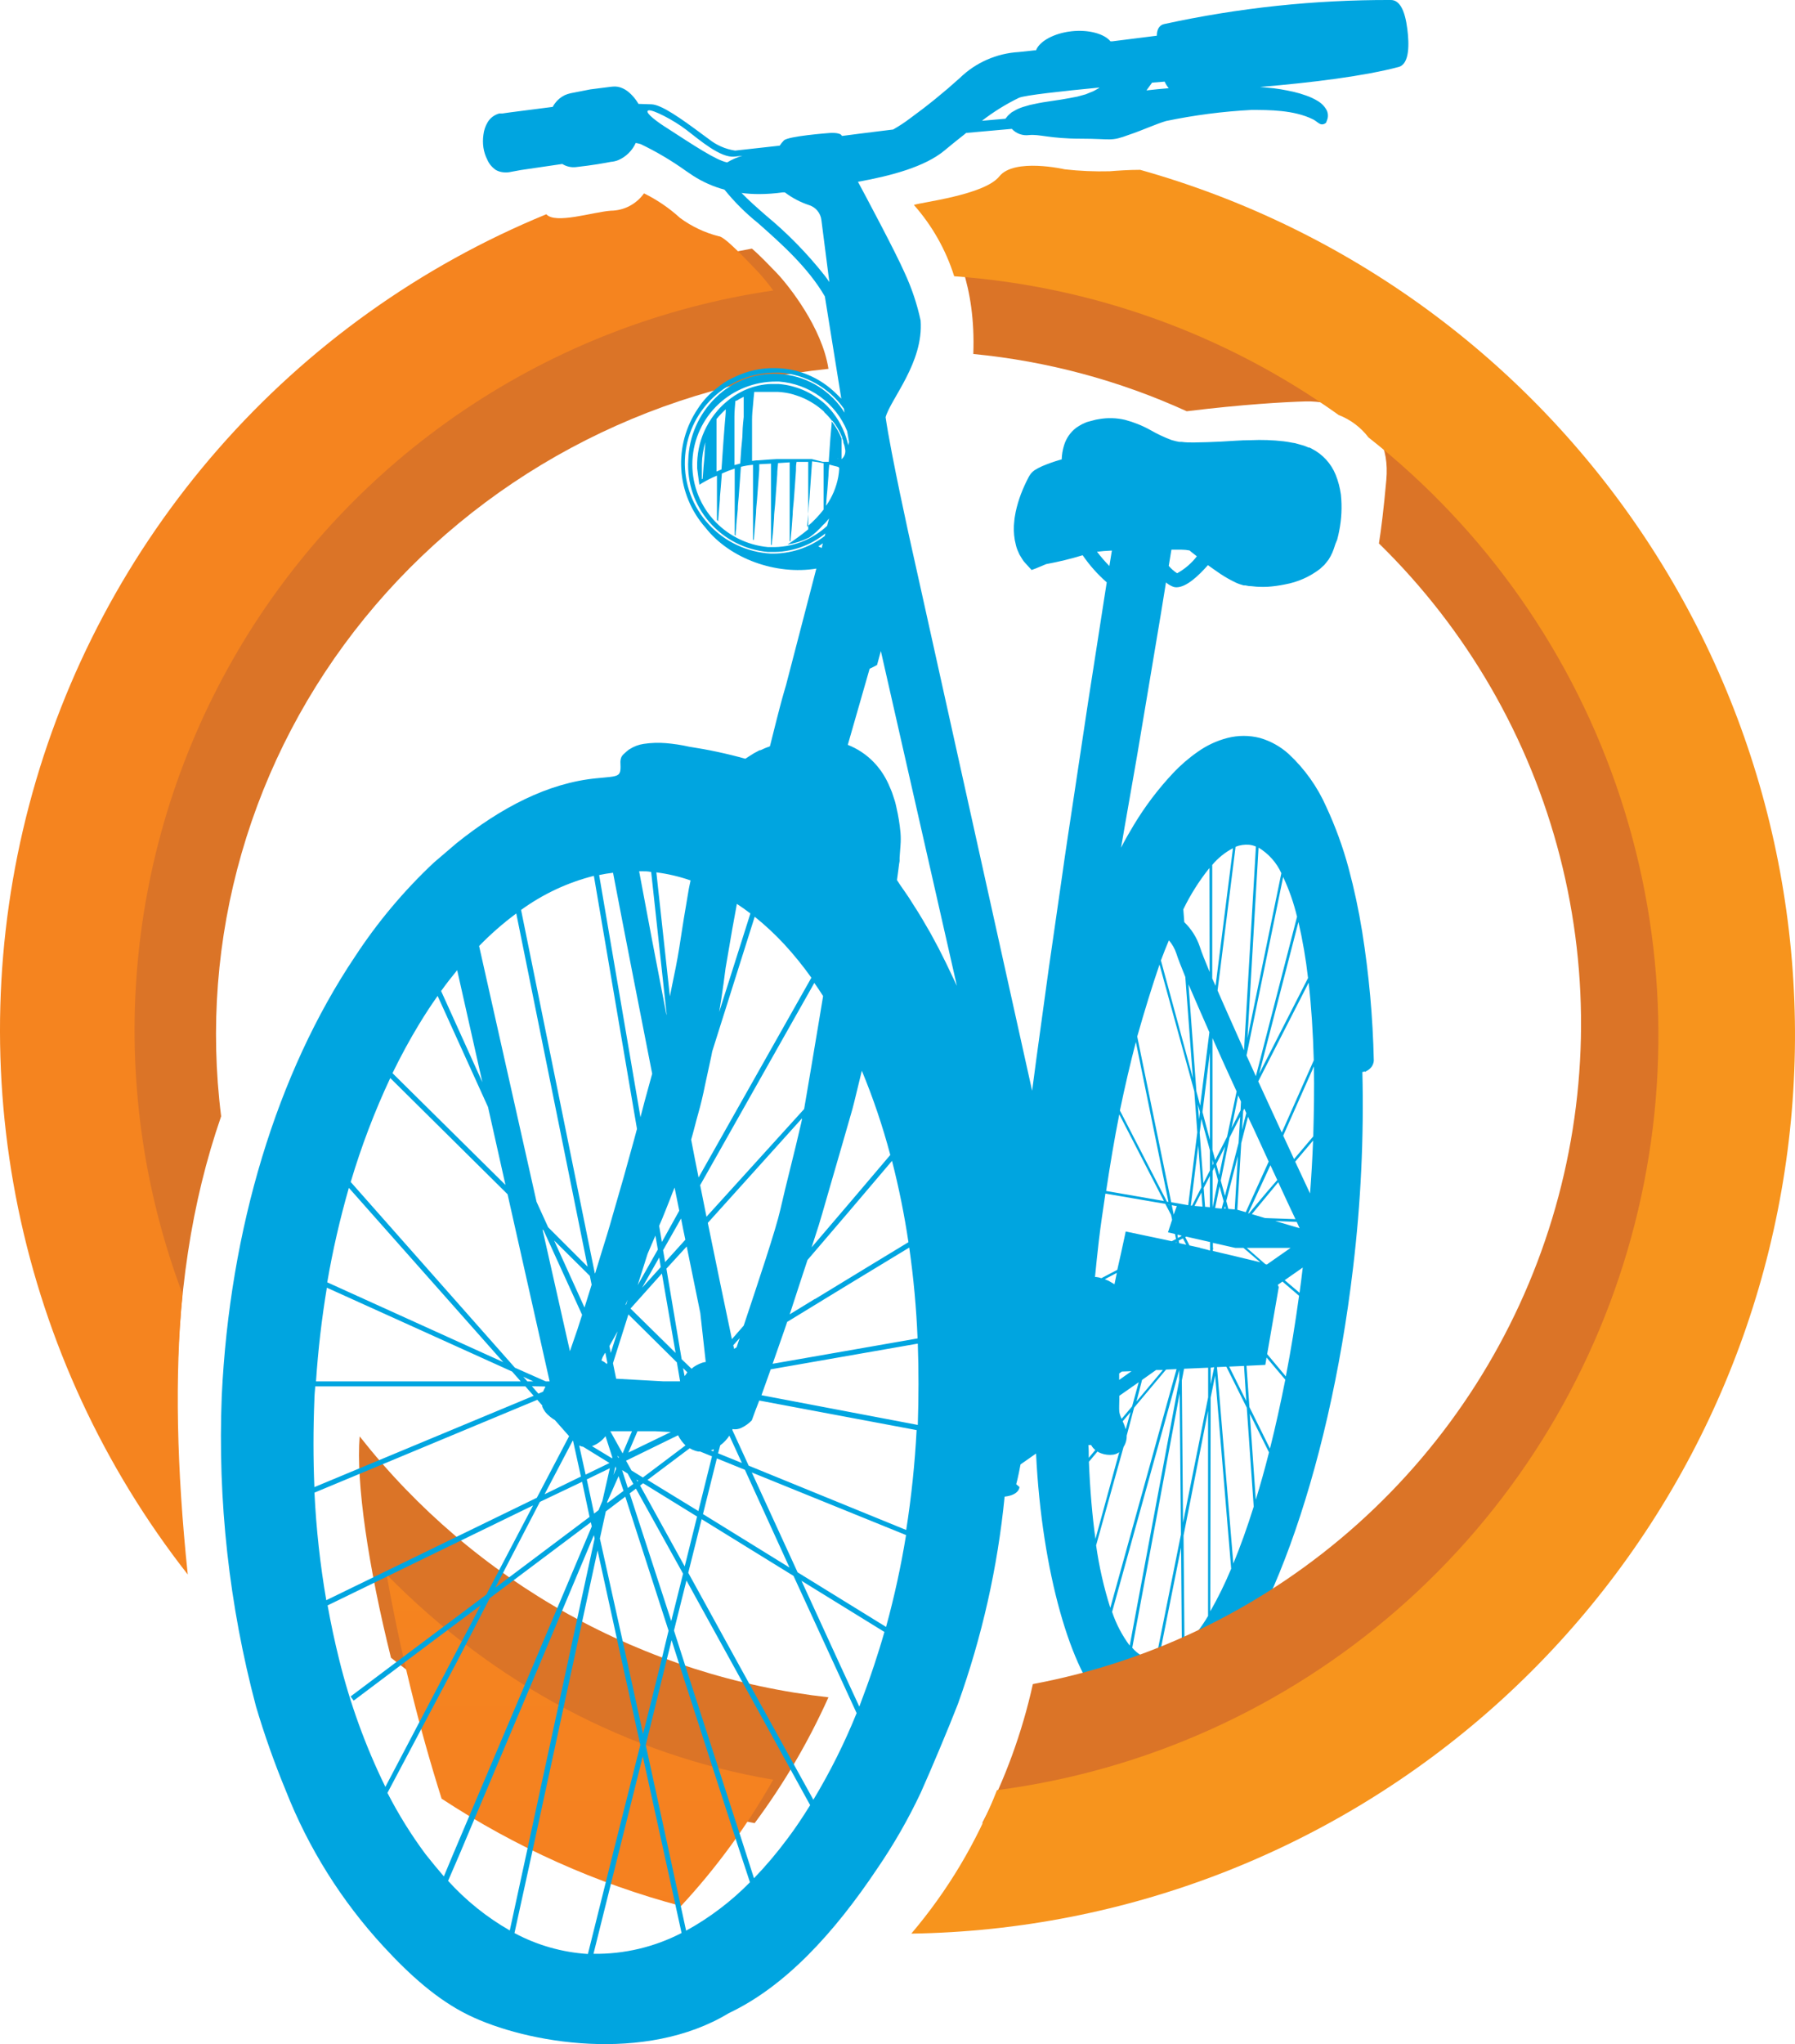 <svg width="65" height="74" viewBox="0 0 65 74" fill="none" xmlns="http://www.w3.org/2000/svg">
<path d="M27.228 9C22.66 9.836 18.356 11.708 14.664 14.464C10.971 17.22 7.993 20.785 5.968 24.87C3.943 28.955 2.927 33.448 3.004 37.986C3.081 42.525 4.247 46.982 6.409 51C6.409 46.934 6.931 43.524 8.008 40.411C7.606 37.219 7.857 33.982 8.749 30.887C9.64 27.792 11.153 24.901 13.2 22.382C15.247 19.864 17.787 17.769 20.671 16.218C23.555 14.668 26.726 13.694 30 13.352C29.77 11.857 28.556 10.335 28.125 9.881C27.9 9.654 27.542 9.267 27.228 9Z" fill="#DB7427"/>
<path d="M13.024 52C12.889 53.679 13.334 56.71 14.158 60.013C17.994 63.056 22.516 65.112 27.328 66C28.381 64.583 29.276 63.056 30 61.445C26.687 61.075 23.48 60.05 20.566 58.429C17.652 56.807 15.088 54.622 13.024 52Z" fill="#DB7427"/>
<path d="M15.991 65.115C18.683 66.881 21.607 68.191 24.661 69C25.937 67.627 27.058 66.092 28 64.429C22.754 63.541 17.875 60.952 14 57C14.489 59.752 15.154 62.464 15.991 65.115Z" fill="url(#paint0_linear)"/>
<path d="M26.03 8.554C25.524 8.425 25.047 8.2 24.627 7.891C24.236 7.534 23.796 7.234 23.321 7C23.184 7.192 23.004 7.349 22.796 7.458C22.587 7.568 22.355 7.626 22.119 7.628C21.463 7.676 20.107 8.124 19.784 7.756C15.224 9.628 11.159 12.534 7.91 16.245C4.661 19.956 2.315 24.371 1.056 29.143C-0.202 33.915 -0.338 38.914 0.658 43.747C1.655 48.581 3.757 53.117 6.799 57C6.394 53.116 6.328 49.801 6.608 46.84C5.184 43.054 4.625 38.997 4.973 34.966C5.321 30.936 6.567 27.034 8.62 23.549C10.672 20.065 13.478 17.085 16.832 14.829C20.186 12.574 24.002 11.1 28 10.516C27.836 10.289 27.659 10.071 27.47 9.864C27.073 9.45 26.239 8.554 26.03 8.554Z" fill="url(#paint1_linear)"/>
<path d="M50.962 1.055C50.874 0.353 50.677 0 50.365 0C47.606 -0.009 44.855 0.283 42.161 0.87C41.972 0.908 41.891 1.076 41.891 1.293C41.466 1.349 40.89 1.421 40.276 1.496H40.212C39.994 1.229 39.434 1.063 38.801 1.132C38.169 1.202 37.641 1.491 37.515 1.823H37.461L36.893 1.884C36.09 1.931 35.331 2.264 34.756 2.824C34.182 3.343 33.581 3.83 32.955 4.285C32.76 4.433 32.555 4.568 32.341 4.689L31.835 4.751C31.343 4.81 30.899 4.869 30.489 4.922C30.433 4.772 30 4.818 30 4.818C30 4.818 28.538 4.927 28.385 5.085C28.328 5.143 28.278 5.205 28.234 5.273L26.619 5.452C26.268 5.399 25.939 5.254 25.663 5.032L25.443 4.871C24.651 4.282 23.968 3.801 23.604 3.777L23.12 3.761C23.091 3.71 23.06 3.662 23.026 3.616C22.954 3.518 22.872 3.428 22.781 3.348C22.735 3.308 22.685 3.272 22.633 3.241C22.579 3.21 22.522 3.184 22.463 3.164C22.403 3.145 22.34 3.134 22.277 3.132C22.216 3.132 22.155 3.137 22.094 3.145L21.378 3.236L20.665 3.375L20.555 3.405L20.447 3.447L20.347 3.504C20.315 3.53 20.283 3.549 20.253 3.573C20.193 3.623 20.139 3.681 20.094 3.744C20.064 3.784 20.037 3.826 20.014 3.87L18.512 4.063L18.302 4.092L18.197 4.108H18.148H18.132H18.081C17.992 4.132 17.909 4.172 17.836 4.227C17.763 4.282 17.702 4.351 17.656 4.43C17.574 4.568 17.523 4.722 17.505 4.882C17.483 5.035 17.483 5.19 17.505 5.342C17.528 5.494 17.575 5.641 17.645 5.779C17.71 5.932 17.82 6.063 17.96 6.156C18.035 6.198 18.117 6.224 18.202 6.234C18.28 6.245 18.358 6.245 18.436 6.234L18.859 6.156L20.361 5.936C20.509 6.029 20.685 6.069 20.859 6.049C21.462 5.982 21.876 5.907 22.121 5.859C22.213 5.852 22.304 5.832 22.39 5.797C22.67 5.675 22.895 5.454 23.02 5.176C23.08 5.185 23.14 5.198 23.198 5.216C23.777 5.494 24.33 5.822 24.851 6.196L25.093 6.359C25.444 6.586 25.829 6.757 26.234 6.865C26.594 7.311 27.001 7.716 27.448 8.075C28.277 8.808 29.262 9.681 29.87 10.732L30.465 14.431C30.32 14.287 30.196 14.164 30.072 14.062C29.518 13.6 28.822 13.34 28.099 13.326C27.58 13.312 27.064 13.423 26.597 13.65L26.519 13.687C26.315 13.784 26.125 13.907 25.954 14.054C25.685 14.257 25.455 14.507 25.273 14.79C24.834 15.437 24.622 16.21 24.67 16.989C24.719 17.767 25.026 18.509 25.542 19.096C26.436 20.242 28.121 20.822 29.561 20.584L28.465 24.797L28.387 25.064C28.285 25.415 28.196 25.771 28.102 26.135C28.027 26.427 27.954 26.724 27.881 27.016L27.846 27.032L27.776 27.056L27.714 27.08L27.677 27.096L27.647 27.109L27.591 27.136L27.534 27.16H27.504L27.47 27.179L27.356 27.24L27.3 27.27L27.241 27.307L27.122 27.382L26.99 27.468C26.321 27.281 25.64 27.136 24.953 27.032C24.677 26.969 24.397 26.927 24.116 26.903C23.846 26.881 23.575 26.89 23.308 26.93C23.126 26.957 22.951 27.023 22.797 27.123L22.77 27.139L22.694 27.2L22.665 27.227C22.573 27.318 22.476 27.358 22.466 27.575C22.49 28.145 22.466 28.089 21.607 28.174C19.831 28.343 18.132 29.245 16.539 30.519L15.712 31.226C14.629 32.242 13.672 33.383 12.859 34.624C10.025 38.845 8.315 44.498 8.03 50.538C7.879 54.326 8.297 58.114 9.271 61.779C9.577 62.81 9.937 63.825 10.348 64.819C11.167 66.904 12.368 68.82 13.89 70.469C14.843 71.505 15.836 72.394 16.95 72.942C19.066 73.981 23.375 74.709 26.393 72.878C28.42 71.92 30.191 70.004 31.776 67.632C32.369 66.765 32.892 65.852 33.34 64.902C33.701 64.1 34.376 62.494 34.686 61.691C35.557 59.266 36.126 56.744 36.379 54.181C36.917 54.122 36.917 53.833 36.917 53.833L36.799 53.731C36.799 53.731 36.869 53.482 36.955 53.014L37.079 52.928L37.517 52.62C37.727 56.943 38.799 60.532 39.999 61.72C40.965 62.684 42.645 62.255 43.288 61.755C45.711 59.831 48.109 53.442 48.998 45.887C49.279 43.538 49.391 41.172 49.334 38.808C49.365 38.803 49.396 38.796 49.425 38.786V38.808L49.46 38.786C49.497 38.767 49.532 38.746 49.565 38.722C49.599 38.696 49.63 38.666 49.657 38.634C49.709 38.566 49.741 38.486 49.748 38.401C49.714 36.834 49.573 35.271 49.326 33.723C49.201 32.947 49.037 32.179 48.833 31.421C48.628 30.662 48.358 29.921 48.026 29.207C47.707 28.483 47.242 27.831 46.661 27.291C46.365 27.024 46.011 26.828 45.627 26.716C45.24 26.616 44.833 26.616 44.446 26.716C44.059 26.816 43.694 26.987 43.369 27.219C43.044 27.445 42.745 27.704 42.475 27.992C41.937 28.565 41.462 29.193 41.057 29.866C40.895 30.134 40.742 30.401 40.594 30.688C40.637 30.441 40.683 30.195 40.723 29.946L41.173 27.374L41.606 24.799L42.037 22.225L42.088 21.912L42.222 21.085C42.302 21.154 42.393 21.209 42.492 21.245C42.528 21.256 42.565 21.262 42.602 21.261C42.963 21.261 43.41 20.836 43.741 20.459C43.854 20.539 43.967 20.622 44.085 20.702C44.239 20.811 44.4 20.91 44.567 20.999L44.71 21.071L44.782 21.106L44.879 21.144L44.984 21.176L45.035 21.192H45.062H45.097L45.224 21.216C45.329 21.216 45.479 21.243 45.576 21.243C45.683 21.248 45.79 21.248 45.897 21.243C46.109 21.229 46.321 21.2 46.529 21.157C46.992 21.074 47.428 20.881 47.8 20.595L47.959 20.448C48.012 20.384 48.061 20.325 48.112 20.255C48.163 20.176 48.208 20.093 48.246 20.006L48.298 19.872L48.357 19.693L48.421 19.538C48.451 19.431 48.473 19.326 48.494 19.222C48.581 18.789 48.602 18.345 48.556 17.905C48.522 17.657 48.458 17.415 48.365 17.183C48.198 16.775 47.89 16.44 47.495 16.241L47.471 16.227L47.42 16.203H47.388L47.323 16.176L47.259 16.149L47.181 16.123L46.987 16.069L46.89 16.042L46.806 16.029C46.699 16.01 46.588 15.986 46.483 15.976C46.09 15.931 45.694 15.917 45.299 15.935C44.925 15.935 44.564 15.97 44.222 15.986C43.881 16.002 43.541 16.016 43.229 16.018C43.076 16.018 42.93 16.018 42.791 15.997H42.769H42.704L42.586 15.973L42.424 15.93C42.157 15.83 41.899 15.708 41.652 15.566C41.364 15.406 41.056 15.283 40.737 15.199C40.425 15.126 40.102 15.118 39.787 15.175C39.715 15.185 39.645 15.2 39.577 15.221L39.474 15.248L39.426 15.261L39.35 15.282L39.186 15.355C39.116 15.392 39.038 15.44 38.971 15.486C38.759 15.648 38.605 15.873 38.529 16.128C38.479 16.291 38.451 16.46 38.446 16.631L38.357 16.655C38.151 16.716 37.948 16.789 37.749 16.872C37.647 16.916 37.549 16.968 37.456 17.027C37.407 17.063 37.364 17.104 37.326 17.15C37.293 17.196 37.263 17.244 37.237 17.295C37.136 17.488 37.046 17.688 36.968 17.892C36.89 18.099 36.827 18.312 36.78 18.529C36.761 18.641 36.737 18.748 36.729 18.863C36.715 18.977 36.71 19.091 36.713 19.206C36.716 19.323 36.728 19.441 36.748 19.556L36.788 19.733C36.801 19.793 36.819 19.851 36.842 19.907L36.917 20.076L37.014 20.236C37.045 20.29 37.084 20.339 37.127 20.384L37.254 20.523L37.356 20.635L37.515 20.576C37.641 20.525 37.765 20.474 37.886 20.421C38.332 20.34 38.772 20.233 39.205 20.1C39.453 20.463 39.746 20.793 40.077 21.082C40.04 21.309 40.007 21.537 39.97 21.765C39.779 22.982 39.595 24.2 39.402 25.415L38.917 28.637C38.756 29.708 38.589 30.779 38.438 31.868L37.972 35.098L37.528 38.331L37.375 39.487L33.324 21.227L32.974 19.653C32.974 19.653 32.261 16.441 32.069 15.103C32.255 14.439 33.448 13.123 33.337 11.602C33.209 11.009 33.016 10.432 32.761 9.881C32.414 9.092 31.292 6.996 31.068 6.581C32.293 6.362 33.491 6.033 34.191 5.457C34.435 5.251 34.678 5.059 34.912 4.874L34.987 4.812L36.64 4.665C36.718 4.75 36.815 4.814 36.923 4.853C37.031 4.892 37.148 4.905 37.262 4.89C37.644 4.85 38.01 5.021 39.146 5.021C40.282 5.021 40.196 5.136 40.898 4.874C41.329 4.732 41.881 4.48 42.225 4.381C43.243 4.169 44.276 4.035 45.315 3.98C45.961 3.98 46.852 3.98 47.539 4.317C47.678 4.384 47.775 4.515 47.889 4.502C47.942 4.497 47.992 4.472 48.029 4.432C48.03 4.428 48.03 4.423 48.029 4.419C48.029 4.406 48.029 4.395 48.047 4.384C48.049 4.379 48.049 4.373 48.047 4.368C48.073 4.31 48.086 4.248 48.086 4.185C48.086 4.122 48.073 4.059 48.047 4.001C47.973 3.859 47.86 3.741 47.722 3.659C47.587 3.576 47.443 3.509 47.294 3.458C47.146 3.404 46.995 3.36 46.841 3.324C46.685 3.289 46.535 3.26 46.381 3.233C46.228 3.207 46.069 3.188 45.91 3.174L45.627 3.148C47.512 2.992 49.423 2.752 50.664 2.42C51.04 2.297 51.032 1.606 50.962 1.055ZM42.419 19.899H42.785C42.883 19.899 42.98 19.909 43.076 19.928C43.14 19.982 43.197 20.03 43.267 20.081L43.34 20.14C43.147 20.391 42.904 20.6 42.626 20.753C42.512 20.68 42.409 20.589 42.322 20.485L42.419 19.899ZM39.517 52.321C39.553 52.387 39.603 52.446 39.663 52.492L39.426 52.776C39.426 52.626 39.426 52.468 39.412 52.313H39.517V52.321ZM46.86 41.961L46.467 41.112C46.774 40.424 47.14 39.597 47.579 38.604C47.595 39.407 47.579 40.258 47.555 41.139L46.86 41.961ZM47.549 41.289C47.525 41.915 47.49 42.549 47.439 43.205C47.278 42.86 47.097 42.472 46.901 42.054L47.549 41.289ZM46.416 41L45.563 39.148L47.388 35.575C47.485 36.428 47.547 37.373 47.574 38.385L46.416 41ZM45.595 38.877L47.019 33.377C47.173 34.047 47.289 34.724 47.366 35.406L45.595 38.877ZM45.477 38.96L45.138 38.211L46.465 31.747C46.681 32.209 46.85 32.691 46.968 33.187L45.477 38.96ZM45.173 37.582L45.574 30.685C45.937 30.904 46.225 31.226 46.4 31.611L45.173 37.582ZM45.049 38.021C44.694 37.218 44.36 36.485 44.09 35.858L44.742 30.655C44.896 30.593 45.063 30.568 45.229 30.581C45.316 30.59 45.4 30.612 45.479 30.647L45.049 38.021ZM44.018 35.69L43.897 35.422V31.311C44.105 31.063 44.36 30.857 44.648 30.706L44.018 35.69ZM43.803 35.187C43.633 34.777 43.506 34.461 43.45 34.279C43.337 33.94 43.143 33.632 42.885 33.383L42.85 32.92C43.108 32.386 43.426 31.884 43.797 31.421L43.803 35.187ZM45.191 40.43C45.461 40.986 45.7 41.532 45.942 42.051C45.614 42.779 45.315 43.438 45.111 43.882L44.806 43.794L44.947 41.385L45.191 40.43ZM44.976 40.901L45.017 40.221L45.059 40.135L45.13 40.296L44.976 40.901ZM44.728 45.477L43.921 45.287V45.231L43.934 45.18H43.921V44.993L44.728 45.175H45.027L45.638 45.697L44.728 45.477ZM45.13 50.72L44.51 49.473L45.049 49.449L45.13 50.72ZM43.975 42.255L44.109 42.739L43.91 43.714V42.394L43.975 42.255ZM43.905 41.987L43.94 42.118L43.907 42.188L43.905 41.987ZM44.357 43.293L44.206 42.737L44.524 41.182L44.909 40.43L44.852 41.372L44.357 43.293ZM44.825 41.853L44.712 43.783L44.481 43.764L44.406 43.478L44.825 41.853ZM44.381 43.754H44.333L44.357 43.663L44.381 43.754ZM44.309 43.486L44.239 43.754L44.002 43.732L44.163 42.948L44.309 43.486ZM44.15 42.541L44.042 42.14L44.365 41.503L44.15 42.541ZM45.146 45.175H46.736L45.875 45.777L45.819 45.764L45.146 45.175ZM46.179 44.203L46.957 44.235C46.995 44.313 47.027 44.388 47.062 44.463L46.179 44.203ZM45.81 44.096L45.331 43.954C45.582 43.647 45.921 43.237 46.287 42.798C46.518 43.299 46.728 43.751 46.911 44.136L45.81 44.096ZM45.234 43.925H45.197C45.361 43.577 45.611 43.034 46.004 42.183L46.252 42.718C45.767 43.267 45.461 43.655 45.237 43.917L45.234 43.925ZM44.922 40.197L44.597 40.836L44.836 39.656C44.871 39.728 44.906 39.803 44.938 39.881L44.922 40.197ZM44.435 41.152L44.004 41.995L43.905 41.629V37.579C44.174 38.192 44.475 38.848 44.78 39.512L44.435 41.152ZM43.967 49.495L43.84 50.115V49.513L43.967 49.495ZM44.002 49.8L44.583 56.79C44.364 57.319 44.111 57.834 43.827 58.332L43.84 50.597L44.002 49.8ZM44.069 49.492L44.408 49.476L45.148 50.961L45.399 54.542C45.164 55.294 44.917 55.982 44.661 56.603L44.069 49.492ZM45.256 51.178L45.953 52.578C45.802 53.177 45.641 53.75 45.474 54.293L45.256 51.178ZM45.243 50.937L45.138 49.444L45.819 49.411L45.864 49.144L46.543 49.947C46.37 50.819 46.187 51.649 45.988 52.441L45.243 50.937ZM45.886 49.021L46.306 46.596L46.271 46.513L46.44 46.395L47.041 46.909C46.903 47.915 46.745 48.892 46.562 49.829L45.886 49.021ZM46.521 46.344L47.175 45.887C47.138 46.192 47.102 46.5 47.059 46.802L46.521 46.344ZM42.839 55.123L42.796 49.976L42.877 49.551L43.749 49.513V50.584L42.839 55.123ZM43.746 51.074V58.501C43.51 58.903 43.223 59.273 42.893 59.603L42.858 55.589L43.746 51.074ZM40.686 52.382C40.764 52.26 40.804 52.118 40.799 51.973L41.068 50.959L42.225 49.58L42.605 49.564L40.206 58.206C39.972 57.468 39.8 56.711 39.692 55.944L40.686 52.382ZM39.668 55.712C39.552 54.871 39.472 53.935 39.431 52.918L39.741 52.548C39.78 52.573 39.821 52.594 39.865 52.61C40.008 52.664 40.162 52.682 40.314 52.661C40.392 52.648 40.465 52.618 40.529 52.572L39.668 55.712ZM41.235 50.038L40.995 50.913L40.616 51.365C40.577 51.286 40.549 51.203 40.532 51.116C40.519 50.972 40.532 50.817 40.532 50.672V50.53L41.235 50.038ZM40.527 49.955V49.722L40.626 49.652L40.974 49.639L40.527 49.955ZM41.356 49.955L41.864 49.596H42.109L41.154 50.736L41.356 49.955ZM40.939 51.119L40.764 51.743C40.742 51.668 40.716 51.595 40.686 51.523L40.653 51.454L40.939 51.119ZM42.602 44.985H42.562L42.597 44.966L42.602 44.985ZM42.5 43.978V43.96L42.432 43.63L42.613 43.663L42.5 43.978ZM42.702 49.599V49.963L40.909 59.574C40.633 59.203 40.417 58.791 40.271 58.353L42.702 49.599ZM42.64 44.696L42.782 44.73V44.747L42.653 44.816L42.64 44.696ZM42.702 45.004L42.683 44.91L42.836 44.832L42.955 45.06L42.702 45.004ZM43.461 45.172L43.073 45.087L42.92 44.787L42.955 44.768L43.819 44.963V45.231V45.274C43.69 45.231 43.576 45.207 43.461 45.18V45.172ZM43.038 35.636C43.245 36.123 43.504 36.707 43.794 37.37L43.461 40.025L43.323 39.506L43.038 35.636ZM43.197 39.032L42.039 34.769C42.134 34.515 42.228 34.274 42.328 34.041C42.447 34.18 42.539 34.341 42.597 34.515C42.653 34.694 42.769 34.989 42.922 35.366L43.197 39.032ZM43.576 42.836L43.442 41.01L43.504 40.507L43.813 41.642V42.373L43.576 42.836ZM43.813 42.568V43.703L43.638 43.687L43.587 43.007L43.813 42.568ZM43.544 43.681L43.256 43.657L43.506 43.17L43.544 43.681ZM43.544 40.256L43.813 38.099V41.27L43.544 40.256ZM43.453 40.256L43.418 40.523L43.377 39.988L43.453 40.256ZM43.391 41.468L43.504 42.986L43.167 43.644H43.121L43.391 41.468ZM43.248 39.509L43.356 40.992L43.027 43.63L42.411 43.523L41.181 37.523C41.45 36.578 41.719 35.703 41.988 34.919L43.248 39.509ZM42.338 43.647L42.317 43.604H42.333L42.338 43.647ZM42.311 43.507H42.26L40.554 40.202C40.734 39.335 40.928 38.503 41.132 37.721L42.311 43.507ZM42.147 43.478L40.05 43.114V43.149C40.196 42.183 40.352 41.238 40.532 40.341L42.147 43.478ZM42.198 43.582L42.408 43.984L42.443 44.16L42.295 44.613L42.548 44.672L42.586 44.856L42.43 44.934L42.198 44.883L40.922 44.615L40.764 44.581L40.729 44.747C40.642 45.153 40.554 45.563 40.459 45.97L39.883 46.272C39.821 46.25 39.756 46.235 39.69 46.229H39.652C39.692 45.809 39.738 45.381 39.787 44.95C39.856 44.356 39.943 43.786 40.029 43.21L42.198 43.582ZM40.443 46.079C40.414 46.219 40.387 46.347 40.357 46.492C40.287 46.449 40.215 46.406 40.145 46.368L40.007 46.31L40.443 46.079ZM41.765 60.085C41.465 60.039 41.193 59.885 41.001 59.651L42.718 50.439L42.764 55.551L41.854 60.085H41.765ZM42.769 56.022L42.798 59.683C42.568 59.907 42.272 60.052 41.953 60.098L42.769 56.022ZM39.725 19.974C39.878 19.955 40.061 19.939 40.263 19.931C40.233 20.116 40.201 20.306 40.172 20.491C40.012 20.328 39.863 20.155 39.725 19.974ZM41.719 2.992L42.174 2.955C42.211 3.041 42.261 3.121 42.322 3.193C42.053 3.217 41.784 3.241 41.515 3.273L41.719 2.992ZM24.091 4.598C23.61 4.285 23.34 4.034 23.486 3.996C23.631 3.959 24.374 4.333 24.856 4.703C25.338 5.072 26.094 5.728 26.6 5.669C26.654 5.669 26.756 5.653 26.885 5.637C26.691 5.694 26.505 5.776 26.331 5.88C25.935 5.803 25.163 5.291 24.091 4.596V4.598ZM26.85 6.986C27.063 7.013 27.277 7.026 27.491 7.026C27.778 7.025 28.065 7.004 28.35 6.964H28.42C28.689 7.168 28.99 7.325 29.311 7.43C29.426 7.469 29.529 7.54 29.605 7.635C29.682 7.73 29.73 7.844 29.744 7.965L30.032 10.211C29.978 10.128 29.919 10.05 29.86 9.972C29.232 9.178 28.522 8.451 27.741 7.805C27.405 7.513 27.084 7.226 26.85 6.983V6.986ZM29.397 16.62H29.378H29.267H29.173C29.033 16.62 28.904 16.62 28.753 16.62H28.525H28.107L27.873 16.634L27.453 16.666H27.389L27.233 16.685C27.233 16.572 27.233 16.46 27.233 16.348C27.233 16.152 27.233 15.957 27.233 15.764C27.233 15.571 27.233 15.381 27.233 15.197C27.233 15.012 27.251 14.835 27.268 14.661C27.284 14.487 27.294 14.332 27.313 14.188H27.343H27.359H27.397H27.424H27.453H27.488H27.51H27.55H27.599H27.617H27.688H27.717H27.787H27.841H27.986H28.18C28.326 14.196 28.471 14.217 28.613 14.249C28.69 14.267 28.765 14.29 28.84 14.316C28.941 14.347 29.04 14.386 29.136 14.431L29.233 14.479C29.325 14.527 29.415 14.579 29.502 14.637C29.622 14.718 29.736 14.807 29.843 14.905C29.845 14.909 29.845 14.914 29.843 14.918C29.95 15.018 30.048 15.126 30.137 15.242V15.223C30.288 15.409 30.409 15.615 30.498 15.836C30.498 15.836 30.498 15.855 30.498 15.863L30.538 15.965C30.537 15.976 30.537 15.986 30.538 15.997C30.538 16.034 30.562 16.072 30.573 16.112C30.584 16.152 30.592 16.192 30.597 16.232C30.617 16.302 30.616 16.376 30.594 16.445C30.573 16.515 30.532 16.576 30.476 16.623C30.476 16.444 30.476 16.265 30.476 16.088C30.476 16.018 30.476 15.946 30.476 15.874C30.385 15.652 30.264 15.443 30.118 15.253C30.118 15.36 30.102 15.472 30.094 15.582C30.075 15.772 30.061 15.967 30.048 16.163C30.035 16.358 30.021 16.535 30.01 16.717L30.236 16.703C30.161 16.703 30.086 16.703 30.008 16.72H29.798L29.397 16.62ZM29.825 16.765V17.204C29.825 17.204 29.825 17.565 29.825 17.739C29.825 17.913 29.825 18.066 29.825 18.213V18.446C29.648 18.674 29.448 18.883 29.227 19.069C29.241 18.917 29.257 18.724 29.276 18.502C29.276 18.358 29.3 18.197 29.313 18.031C29.327 17.865 29.337 17.683 29.351 17.496C29.364 17.308 29.378 17.124 29.391 16.931L29.407 16.701C29.548 16.715 29.687 16.739 29.825 16.77V16.765ZM26.931 14.356V14.562V15.098C26.931 15.098 26.888 15.47 26.888 15.662C26.888 15.855 26.856 16.05 26.842 16.246C26.829 16.441 26.818 16.605 26.805 16.781L26.595 16.837V16.816V16.232C26.595 16.037 26.595 15.842 26.595 15.649C26.595 15.456 26.595 15.264 26.595 15.082C26.595 14.9 26.613 14.72 26.627 14.546C26.628 14.538 26.628 14.53 26.627 14.522L26.654 14.504H26.678C26.753 14.458 26.826 14.415 26.904 14.378C27.025 14.318 27.151 14.267 27.281 14.228C27.161 14.263 27.044 14.309 26.931 14.364V14.356ZM30.387 16.594L30.328 16.607H30.309C30.335 16.604 30.361 16.6 30.387 16.594ZM29.922 18.224C29.922 18.079 29.946 17.921 29.959 17.753C29.973 17.584 29.986 17.407 30 17.217C30 17.086 30.018 16.95 30.029 16.819L30.245 16.875C30.306 16.893 30.393 16.893 30.39 16.966C30.384 17.065 30.372 17.165 30.355 17.263C30.285 17.638 30.136 17.994 29.916 18.307C29.913 18.28 29.916 18.248 29.916 18.216L29.922 18.224ZM30.745 16L30.713 16.128C30.713 16.128 30.713 16.109 30.713 16.101C30.668 15.904 30.603 15.713 30.519 15.529C30.426 15.322 30.308 15.127 30.169 14.948C30.134 14.9 30.096 14.857 30.059 14.814C30.001 14.747 29.94 14.684 29.876 14.624C29.765 14.525 29.646 14.436 29.52 14.356C29.443 14.303 29.362 14.255 29.278 14.212C29.144 14.142 29.005 14.083 28.861 14.035L28.667 13.979C28.512 13.939 28.353 13.914 28.194 13.901H28.159C28.121 13.899 28.083 13.899 28.046 13.901C27.885 13.896 27.724 13.909 27.566 13.939C27.5 13.949 27.434 13.963 27.37 13.982C27.221 14.02 27.076 14.072 26.936 14.137C26.709 14.243 26.497 14.38 26.307 14.544C26.191 14.64 26.084 14.746 25.986 14.86C25.828 15.042 25.691 15.242 25.58 15.456C25.479 15.65 25.399 15.855 25.343 16.067C25.286 16.288 25.254 16.515 25.246 16.744V16.955C25.246 16.955 25.316 17.509 25.327 17.549L25.424 17.488C25.593 17.389 25.768 17.295 25.962 17.22V17.619C25.962 17.619 25.962 17.945 25.962 18.093V18.802V18.82L26.008 18.871C26.009 18.849 26.009 18.827 26.008 18.804C26.024 18.633 26.043 18.39 26.067 18.095C26.067 17.951 26.091 17.793 26.102 17.624C26.113 17.456 26.126 17.308 26.14 17.142C26.292 17.074 26.447 17.015 26.605 16.963V17.429C26.605 17.429 26.605 17.787 26.605 17.964C26.605 18.141 26.605 18.291 26.605 18.438V19.147V19.369L26.638 19.388C26.638 19.348 26.638 19.265 26.657 19.15C26.657 18.981 26.692 18.735 26.716 18.441C26.716 18.296 26.737 18.138 26.751 17.969C26.764 17.801 26.778 17.624 26.791 17.434C26.805 17.244 26.818 17.081 26.829 16.899C26.973 16.863 27.12 16.838 27.268 16.827V16.99V17.557C27.268 17.557 27.268 17.919 27.268 18.093C27.268 18.267 27.268 18.419 27.268 18.566V19.276V19.543H27.297L27.319 19.276C27.335 19.104 27.354 18.861 27.378 18.569C27.378 18.422 27.399 18.264 27.413 18.095C27.426 17.927 27.44 17.75 27.453 17.56C27.467 17.37 27.483 17.188 27.494 16.995C27.494 16.931 27.494 16.869 27.494 16.805L27.919 16.784C27.919 16.914 27.919 17.043 27.919 17.169V17.737C27.919 17.737 27.919 18.098 27.919 18.272C27.919 18.446 27.919 18.601 27.919 18.748V19.457V19.725H27.949C27.949 19.725 27.949 19.629 27.973 19.457C27.997 19.286 28.005 19.043 28.029 18.748C28.029 18.604 28.053 18.443 28.067 18.274C28.081 18.106 28.091 17.932 28.105 17.739C28.118 17.547 28.134 17.367 28.145 17.174C28.145 17.041 28.164 16.907 28.175 16.765L28.595 16.738V17.038V17.603C28.595 17.603 28.595 17.964 28.595 18.138C28.595 18.312 28.595 18.467 28.595 18.612V19.324V19.591H28.627C28.627 19.591 28.627 19.495 28.648 19.324C28.67 19.152 28.681 18.906 28.705 18.614C28.705 18.467 28.729 18.309 28.743 18.141C28.756 17.972 28.767 17.796 28.783 17.605C28.799 17.415 28.81 17.233 28.823 17.041C28.823 16.936 28.823 16.829 28.845 16.722H29.267V16.958V17.525C29.267 17.525 29.267 17.884 29.267 18.06C29.267 18.237 29.267 18.39 29.267 18.537V19.163C29.028 19.36 28.777 19.543 28.517 19.712C28.777 19.672 29.031 19.592 29.267 19.476L29.302 19.46C29.488 19.328 29.657 19.175 29.806 19.003L29.857 18.957C29.919 18.898 29.967 18.831 30.021 18.77L29.951 19.037C29.4 19.552 28.666 19.828 27.911 19.805H27.806C27.032 19.733 26.315 19.366 25.806 18.781C25.297 18.196 25.035 17.438 25.074 16.666C25.113 15.893 25.45 15.166 26.015 14.634C26.58 14.103 27.33 13.809 28.107 13.813H28.21C28.749 13.854 29.265 14.043 29.702 14.361C30.138 14.678 30.476 15.11 30.678 15.609L30.745 16ZM26.282 14.817C26.282 14.983 26.261 15.151 26.247 15.322C26.234 15.494 26.215 15.711 26.202 15.906C26.188 16.101 26.175 16.297 26.161 16.487C26.148 16.677 26.14 16.832 26.126 16.995L25.946 17.07V17.046C25.946 16.861 25.946 16.671 25.946 16.479C25.946 16.286 25.946 16.091 25.946 15.895C25.946 15.7 25.946 15.502 25.946 15.312V15.17C26.049 15.044 26.162 14.926 26.282 14.817ZM25.542 16.008L25.518 16.348C25.518 16.529 25.491 16.709 25.478 16.883C25.464 17.057 25.453 17.191 25.445 17.332C25.435 17.336 25.425 17.342 25.416 17.349V17.279C25.414 17.273 25.414 17.266 25.416 17.26C25.417 17.244 25.417 17.228 25.416 17.212V17.193C25.416 17.177 25.416 17.161 25.416 17.145V17.129C25.416 17.113 25.416 17.097 25.416 17.081V17.065C25.416 17.049 25.416 17.03 25.416 17.014V16.861C25.417 16.84 25.417 16.819 25.416 16.797C25.422 16.53 25.465 16.264 25.542 16.008ZM27.911 20.041C27.051 19.993 26.244 19.612 25.663 18.98C25.082 18.348 24.772 17.515 24.801 16.659C24.829 15.803 25.194 14.992 25.815 14.4C26.437 13.808 27.268 13.481 28.129 13.489H28.242C28.701 13.523 29.147 13.657 29.548 13.883C29.948 14.108 30.294 14.419 30.559 14.793L30.584 14.94C30.345 14.557 30.022 14.234 29.639 13.993C29.257 13.752 28.824 13.601 28.375 13.549C27.925 13.498 27.469 13.548 27.042 13.696C26.614 13.844 26.226 14.086 25.906 14.405C25.298 15.002 24.946 15.809 24.923 16.658C24.875 17.476 25.149 18.281 25.688 18.902C26.227 19.522 26.987 19.91 27.809 19.982H27.916C28.634 20.001 29.334 19.762 29.889 19.31L29.865 19.404C29.302 19.835 28.607 20.059 27.897 20.041H27.911ZM29.644 19.773C29.698 19.741 29.747 19.701 29.798 19.669L29.752 19.84C29.703 19.805 29.663 19.805 29.631 19.773H29.644ZM26.503 48.48C26.234 47.212 25.941 45.782 25.631 44.27L29.041 40.486C29.041 40.545 29.023 40.601 29.012 40.657C28.77 41.728 28.473 42.833 28.258 43.788C28.097 44.506 27.451 46.427 26.931 47.99L26.503 48.48ZM26.786 48.443C26.745 48.555 26.71 48.665 26.673 48.775L26.581 48.831C26.581 48.788 26.562 48.745 26.552 48.702C26.619 48.622 26.702 48.536 26.786 48.443ZM19.723 50.193L19.75 50.206C19.717 50.262 19.689 50.32 19.666 50.38L19.497 50.453L19.262 50.185L19.723 50.193ZM19.096 50.008L18.95 49.842L19.311 50.008H19.096ZM21.079 47.6C21.023 47.776 20.964 47.953 20.907 48.135L20.638 48.916L19.645 44.508L19.685 44.543L21.079 47.6ZM20.065 44.907L21.359 46.189L21.424 46.508L21.346 46.759C21.287 46.952 21.225 47.145 21.166 47.335L20.065 44.907ZM22.756 47.584L24.511 49.321L24.627 50.006H24.005L22.312 49.912L22.197 49.35L22.756 47.584ZM22.654 47.22L22.729 47.051L22.67 47.238L22.654 47.22ZM22.867 53.233L22.67 52.88L24.554 51.959C24.622 52.096 24.713 52.221 24.823 52.326L23.279 53.488L22.867 53.233ZM23.114 53.608L23.082 53.63L23.047 53.565L23.114 53.608ZM21.437 52.353C21.632 52.282 21.802 52.156 21.927 51.992L22.169 52.746V52.797L21.437 52.353ZM22.07 52.963L21.206 53.383L20.974 52.331C21.02 52.353 21.069 52.369 21.12 52.377L22.07 52.963ZM21.919 48.978V48.962L21.992 49.328L21.976 49.382C21.918 49.328 21.851 49.284 21.779 49.251L21.825 49.125L21.9 48.994L21.919 48.978ZM22.546 52.615L22.1 51.812H22.886L22.546 52.615ZM23.085 51.812H23.706L24.291 51.842L22.754 52.586L23.085 51.812ZM22.417 52.76L22.39 52.773L22.366 52.725V52.703L22.417 52.76ZM22.312 53.169L22.215 53.397L22.285 53.084L22.312 53.169ZM22.401 53.437L22.579 53.972L21.989 54.414V54.365L22.401 53.437ZM22.527 53.22L22.727 53.343L22.934 53.721L22.735 53.868L22.527 53.22ZM24.788 49.808L24.735 49.527L24.891 49.682L24.875 49.698C24.853 49.733 24.823 49.781 24.794 49.813L24.788 49.808ZM24.684 49.205L24.132 45.927L24.867 45.124C25.044 45.996 25.211 46.807 25.359 47.533L25.556 49.307C25.515 49.307 25.472 49.323 25.434 49.331C25.362 49.355 25.292 49.386 25.225 49.422L25.128 49.481L25.042 49.551L24.684 49.205ZM24.086 45.689L24.011 45.26L24.662 44.112C24.713 44.38 24.764 44.629 24.818 44.88L24.086 45.689ZM23.968 44.963L23.873 44.401V44.367C24.019 44.04 24.142 43.708 24.277 43.374C24.326 43.245 24.377 43.106 24.428 42.991C24.484 43.272 24.544 43.553 24.597 43.829L23.968 44.963ZM23.927 45.871L23.252 46.617L23.871 45.523L23.927 45.871ZM23.09 46.526L23.451 45.389L23.464 45.359L23.733 44.73L23.822 45.234L23.09 46.526ZM23.968 46.103L24.465 48.978L22.832 47.372L23.968 46.103ZM22.116 48.978L22.067 48.729L22.366 48.194L22.116 48.978ZM20.754 52.171L21.036 53.453L19.72 54.095L20.74 52.152C20.746 52.156 20.75 52.16 20.754 52.166V52.171ZM21.079 53.643L21.349 54.914L17.936 57.478L19.55 54.371L21.079 53.643ZM21.249 53.557L22.083 53.153L21.814 54.336L21.674 54.671L21.513 54.794L21.249 53.557ZM21.938 54.716L22.643 54.181L24.21 59.033L23.927 60.203L23.287 62.769L22.721 60.189L21.723 55.696L21.938 54.716ZM22.802 54.063L23.028 53.892L24.735 56.97L24.307 58.685L22.802 54.063ZM23.179 53.779L23.289 53.696L25.243 54.901L24.794 56.707L23.179 53.779ZM23.448 53.576L24.977 52.428L25.069 52.479L25.187 52.524L25.284 52.548H25.354L25.782 52.722L25.289 54.703L23.448 53.576ZM25.741 52.505C25.778 52.495 25.814 52.481 25.849 52.465L25.83 52.543L25.741 52.505ZM25.959 52.797L26.974 53.209L28.589 56.748L25.456 54.812L25.959 52.797ZM26.003 52.612L26.081 52.323C26.211 52.227 26.323 52.108 26.412 51.973L26.866 52.963L26.003 52.612ZM25.583 44.048C25.507 43.673 25.432 43.291 25.354 42.905L29.488 35.583C29.596 35.738 29.703 35.896 29.806 36.059C29.757 36.356 29.706 36.656 29.658 36.953C29.483 38.023 29.297 39.094 29.119 40.149L25.583 44.048ZM25.297 42.627C25.206 42.172 25.114 41.717 25.028 41.257C25.12 40.946 25.192 40.633 25.281 40.322C25.37 40.012 25.462 39.632 25.531 39.279L25.758 38.232L25.79 38.064L27.329 33.187C27.713 33.495 28.073 33.831 28.406 34.191C28.756 34.572 29.082 34.974 29.381 35.395L25.297 42.627ZM26.043 36.635C26.07 36.463 26.097 36.292 26.126 36.121C26.177 35.77 26.231 35.417 26.274 35.05L26.517 33.634L26.646 32.928L26.683 32.722C26.85 32.829 27.012 32.946 27.173 33.069L26.043 36.635ZM24.945 32.168L24.826 32.877C24.743 33.348 24.675 33.824 24.6 34.295C24.525 34.766 24.43 35.235 24.331 35.703L24.258 36.072L23.768 31.581C24.19 31.635 24.605 31.733 25.007 31.873L24.945 32.168ZM24.137 36.691V36.755C23.776 34.9 23.437 33.118 23.144 31.541H23.241C23.354 31.541 23.467 31.541 23.58 31.568L24.137 36.691ZM22.961 41.259L22.581 42.63L22.183 44.008C22.056 44.468 21.914 44.92 21.771 45.378L21.55 46.101L21.537 46.085L18.869 32.941C19.661 32.366 20.555 31.947 21.505 31.707L23.066 40.868L22.961 41.259ZM21.279 45.857L19.849 44.428L19.429 43.507L17.349 34.247C17.765 33.819 18.215 33.425 18.695 33.069L21.279 45.857ZM17.467 39.177L15.973 35.877C16.164 35.609 16.358 35.361 16.555 35.122L17.467 39.177ZM17.672 40.076L18.304 42.897L14.213 38.85C14.514 38.232 14.835 37.638 15.179 37.073C15.395 36.717 15.617 36.377 15.847 36.054L17.672 40.076ZM18.38 43.234L19.903 50.008H19.761L18.646 49.513L12.7 42.79C13.083 41.502 13.561 40.244 14.132 39.027L18.38 43.234ZM18.224 49.312L11.85 46.422C12.048 45.269 12.31 44.127 12.633 43.002L18.224 49.312ZM18.544 49.652L18.856 50.008H11.443C11.519 48.855 11.653 47.723 11.836 46.617L18.544 49.652ZM19.023 50.188L19.324 50.53L11.384 53.836C11.341 52.803 11.341 51.748 11.384 50.68C11.384 50.517 11.405 50.354 11.416 50.188H19.023ZM19.456 50.675L19.637 50.881C19.636 50.896 19.636 50.911 19.637 50.926C19.662 50.986 19.694 51.042 19.731 51.095C19.749 51.122 19.77 51.147 19.793 51.17C19.814 51.194 19.837 51.217 19.863 51.237C19.932 51.302 20.009 51.36 20.092 51.408L20.608 51.992L19.44 54.221L11.815 57.93C11.593 56.642 11.45 55.342 11.387 54.036L19.456 50.675ZM19.303 54.499L17.61 57.727L14.455 60.093L12.695 61.415L12.808 61.565L14.759 60.098L17.405 58.115L16.355 60.117L13.955 64.688C13.233 63.213 12.672 61.665 12.28 60.072C12.122 59.436 11.983 58.785 11.863 58.118L19.303 54.499ZM16.566 60.12L17.736 57.855L21.394 55.109L21.429 55.259L19.362 60.152L16.401 67.142L16.073 67.929C15.844 67.662 15.623 67.394 15.411 67.126C14.89 66.425 14.428 65.682 14.03 64.905L16.566 60.12ZM16.636 67.14L19.583 60.152L21.505 55.575L21.532 55.696L20.563 60.168L19.058 67.126L18.46 69.886C17.625 69.408 16.872 68.802 16.226 68.09L16.636 67.14ZM19.26 67.105L20.765 60.165L21.639 56.129L22.527 60.184L23.187 63.171L22.223 66.99L21.289 70.737C20.358 70.679 19.451 70.42 18.63 69.98L19.26 67.105ZM22.428 66.974L23.276 63.583L24.003 66.886L24.681 69.977C23.697 70.487 22.601 70.747 21.491 70.731L22.428 66.974ZM24.191 66.875L23.384 63.173L24.11 60.219L24.32 59.378L24.589 60.224L26.689 66.722L27.157 68.141C26.477 68.834 25.698 69.425 24.845 69.894L24.191 66.875ZM26.883 66.688L24.788 60.219L24.406 59.028L24.858 57.216L26.522 60.237L29.337 65.349C29.068 65.783 28.799 66.19 28.506 66.575C28.136 67.074 27.734 67.549 27.303 67.996L26.883 66.688ZM26.732 60.227L24.923 56.938L25.408 54.997L28.735 57.05L30.212 60.261L31.02 62.017C30.582 63.102 30.058 64.151 29.453 65.154L26.732 60.227ZM30.417 60.267L29.023 57.227L32.026 59.079C31.911 59.488 31.784 59.882 31.655 60.28C31.485 60.794 31.302 61.292 31.117 61.782L30.417 60.267ZM28.883 56.921L27.224 53.306L32.81 55.572C32.628 56.693 32.386 57.802 32.086 58.897L28.883 56.921ZM27.111 53.059L26.522 51.775V51.751C26.523 51.748 26.524 51.745 26.524 51.743C26.524 51.74 26.523 51.737 26.522 51.735C26.636 51.755 26.753 51.738 26.856 51.686C26.994 51.62 27.119 51.529 27.224 51.419C27.308 51.181 27.399 50.942 27.494 50.702L33.192 51.772C33.129 52.983 33.003 54.19 32.815 55.388L27.111 53.059ZM27.574 50.509C27.666 50.257 27.755 50.006 27.844 49.754L27.908 49.572L33.235 48.641C33.27 49.607 33.267 50.586 33.235 51.585L27.574 50.509ZM27.978 49.371L28.422 48.1C28.452 48.02 28.476 47.937 28.503 47.856C29.868 47.019 31.502 46.026 32.925 45.164C33.082 46.255 33.182 47.353 33.227 48.453L27.978 49.371ZM29.507 47.024L28.597 47.581C28.721 47.198 28.845 46.815 28.971 46.433L29.241 45.614C30.215 44.482 31.278 43.232 32.301 42.025C32.55 42.995 32.749 43.978 32.896 44.969C32.142 45.429 30.823 46.224 29.51 47.029L29.507 47.024ZM29.391 45.151L29.515 44.771C29.703 44.214 29.854 43.649 30.018 43.09L30.506 41.407L30.748 40.566L30.869 40.143C30.912 39.996 30.939 39.857 30.977 39.715L31.208 38.762C31.62 39.754 31.964 40.773 32.239 41.811C31.348 42.862 30.347 44.04 29.394 45.151H29.391ZM23.615 38.877L23.532 39.177L23.34 39.878L23.192 40.446L21.696 31.678C21.863 31.643 22.032 31.614 22.199 31.595C22.616 33.779 23.12 36.34 23.618 38.877H23.615ZM34.651 35.69C34.524 35.422 34.382 35.13 34.252 34.852L33.983 34.317L33.695 33.782C33.496 33.436 33.297 33.091 33.079 32.759C32.974 32.588 32.866 32.419 32.751 32.259C32.635 32.098 32.565 31.991 32.481 31.86L32.53 31.498L32.557 31.282L32.576 31.172V31.049L32.608 30.61C32.621 30.453 32.621 30.296 32.608 30.139C32.58 29.835 32.531 29.534 32.462 29.237C32.444 29.162 32.433 29.09 32.409 29.015L32.333 28.782L32.296 28.672L32.253 28.568L32.166 28.367C32.099 28.222 32.02 28.082 31.93 27.95C31.887 27.88 31.827 27.813 31.779 27.749C31.73 27.685 31.679 27.637 31.628 27.58C31.366 27.312 31.049 27.102 30.7 26.965L31.491 24.208C31.583 24.168 31.673 24.122 31.76 24.072L31.897 23.568L34.651 35.69ZM36.635 4.066C36.586 4.103 36.54 4.149 36.497 4.189L36.408 4.298L35.558 4.373C35.976 4.049 36.427 3.769 36.904 3.538C37.124 3.447 38.449 3.3 39.819 3.169C39.785 3.195 39.749 3.217 39.711 3.236C39.665 3.26 39.628 3.287 39.582 3.306C39.488 3.34 39.399 3.383 39.313 3.415L39.019 3.496C38.815 3.538 38.616 3.573 38.406 3.608C38.196 3.643 37.986 3.667 37.77 3.704C37.666 3.723 37.56 3.742 37.453 3.766C37.345 3.785 37.239 3.812 37.135 3.846C37.023 3.876 36.914 3.916 36.81 3.967L36.635 4.066Z" fill="url(#paint2_linear)"/>
<path d="M34 8C34.578 8.829 35.338 10.338 35.245 12.815C37.918 13.073 40.529 13.774 42.973 14.888C44.994 14.639 46.528 14.553 47.285 14.532C48.112 14.505 50.431 14.885 50.2 17.384C50.104 18.453 50.013 19.178 49.933 19.673C53.116 22.785 55.384 26.709 56.49 31.02C57.596 35.33 57.497 39.86 56.205 44.119C54.913 48.377 52.477 52.199 49.161 55.17C45.846 58.14 41.779 60.145 37.402 60.966C37.014 62.717 36.397 64.41 35.566 66C42.926 65.326 49.753 61.877 54.661 56.355C59.569 50.834 62.189 43.652 61.989 36.269C61.79 28.887 58.786 21.856 53.587 16.607C48.389 11.357 41.386 8.282 34 8.005V8Z" fill="#DB7427"/>
<path d="M41.287 6.148C40.867 6.148 40.457 6.178 40.184 6.2C39.639 6.214 39.093 6.191 38.551 6.129C38.551 6.129 36.726 5.708 36.187 6.386C35.647 7.063 33.34 7.323 33.094 7.42C33.756 8.168 34.253 9.047 34.553 10.001C39.567 10.362 44.385 12.101 48.477 15.025C48.904 15.19 49.277 15.47 49.555 15.835C53.811 19.189 56.984 23.725 58.676 28.877C60.368 34.028 60.505 39.565 59.068 44.794C57.632 50.023 54.687 54.711 50.601 58.271C46.516 61.831 41.473 64.104 36.103 64.806C35.363 66.698 34.315 68.453 33 70C40.806 69.883 48.309 66.955 54.136 61.752C59.962 56.548 63.723 49.418 64.729 41.665C65.735 33.912 63.92 26.055 59.615 19.533C55.31 13.011 48.804 8.259 41.287 6.148Z" fill="url(#paint3_linear)"/>
<defs>
<linearGradient id="paint0_linear" x1="20.997" y1="70.361" x2="20.997" y2="1.741" gradientUnits="userSpaceOnUse">
<stop stop-color="#F58020"/>
<stop offset="1" stop-color="#F7941D"/>
</linearGradient>
<linearGradient id="paint1_linear" x1="-747.88" y1="5995.5" x2="3052" y2="5995.5" gradientUnits="userSpaceOnUse">
<stop stop-color="#F58020"/>
<stop offset="1" stop-color="#F7941D"/>
</linearGradient>
<linearGradient id="paint2_linear" x1="6110.13" y1="10916.5" x2="2731.22" y2="9523.3" gradientUnits="userSpaceOnUse">
<stop stop-color="#1F8EC6"/>
<stop offset="1" stop-color="#00A5E0"/>
</linearGradient>
<linearGradient id="paint3_linear" x1="5843.88" y1="16690.8" x2="5843.88" y2="1364.72" gradientUnits="userSpaceOnUse">
<stop stop-color="#F58020"/>
<stop offset="1" stop-color="#F7941D"/>
</linearGradient>
</defs>
</svg>
